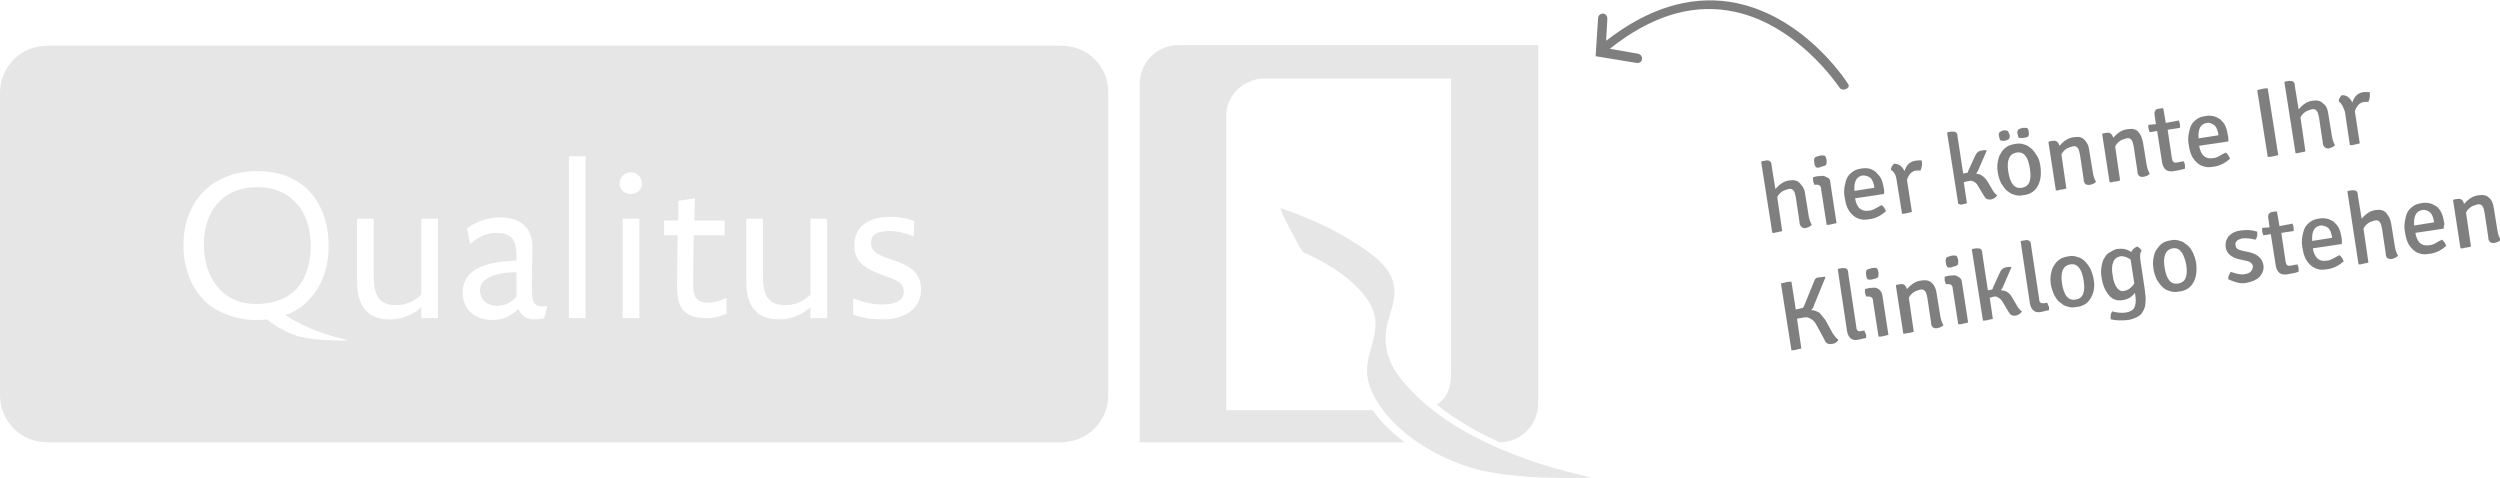 <?xml version="1.0" encoding="utf-8"?>
<!-- Generator: Adobe Illustrator 22.1.0, SVG Export Plug-In . SVG Version: 6.00 Build 0)  -->
<svg version="1.1" xmlns="http://www.w3.org/2000/svg" xmlns:xlink="http://www.w3.org/1999/xlink" x="0px" y="0px"
	 viewBox="0 0 404.7 77.4" style="enable-background:new 0 0 404.7 77.4;" xml:space="preserve">
<style type="text/css">
	.st98{fill:#E6E6E6;}
	.st208{fill:#7F7F7F;}
</style>
<g id="Browser">
</g>
<g id="Mosaik" class="st1">
</g>
<g id="Kacheln">
</g>
<g id="Ebene_1">
	<g>
		<g>
			<path class="st208" d="M292.2,31.3l0.6,3.7c0.1,0.6,0.3,1.1,0.5,1.4c-0.3,0.3-0.6,0.4-0.9,0.5c-0.3,0.1-0.6,0-0.8-0.2
				c-0.2-0.2-0.3-0.4-0.3-0.8l-0.6-4c-0.1-0.5-0.2-0.9-0.4-1.1c-0.2-0.2-0.4-0.3-0.8-0.2c-0.3,0.1-0.7,0.2-1,0.4
				c-0.3,0.2-0.6,0.5-0.8,0.9l0.8,5.5c-0.1,0-0.2,0.1-0.4,0.1c-0.1,0-0.3,0.1-0.4,0.1c-0.1,0-0.3,0-0.4,0.1c-0.1,0-0.3,0-0.4,0
				l-1.8-11.5l0.1-0.1l0.6-0.1c0.3-0.1,0.6,0,0.7,0.1c0.2,0.1,0.3,0.4,0.3,0.8l0.6,3.7c0.7-0.8,1.4-1.3,2.3-1.4
				c0.7-0.1,1.3,0,1.7,0.5S292.1,30.5,292.2,31.3z"/>
			<path class="st208" d="M296.3,29.6l1,6.5c-0.2,0.1-0.5,0.1-0.8,0.2c-0.3,0.1-0.6,0.1-0.8,0.1l-0.9-5.8c0-0.3-0.1-0.5-0.3-0.6
				c-0.1-0.1-0.3-0.1-0.6-0.1l-0.2,0c-0.1-0.2-0.1-0.4-0.2-0.6c0-0.2,0-0.4,0-0.6c0.3-0.1,0.7-0.2,1-0.2l0.2,0c0.4-0.1,0.7,0,1,0.2
				C296.1,28.8,296.3,29.1,296.3,29.6z M293.9,27c-0.1-0.2-0.2-0.4-0.2-0.7c-0.1-0.4,0-0.7,0.1-0.8s0.4-0.2,0.8-0.3
				c0.4-0.1,0.7,0,0.8,0c0.1,0.1,0.2,0.3,0.3,0.7c0,0.4,0,0.6-0.1,0.8c-0.1,0.1-0.4,0.2-0.8,0.3C294.4,27.2,294.1,27.2,293.9,27z"/>
			<path class="st208" d="M305,31.4l-4.7,0.7c0.1,0.7,0.4,1.3,0.7,1.6c0.3,0.3,0.8,0.5,1.5,0.4c0.3,0,0.6-0.1,1-0.3
				c0.4-0.2,0.7-0.4,1.1-0.6c0.3,0.2,0.5,0.5,0.7,1c-0.8,0.7-1.7,1.2-2.8,1.3c-0.6,0.1-1.1,0.1-1.6-0.1c-0.4-0.1-0.8-0.4-1.1-0.7
				c-0.3-0.3-0.6-0.7-0.8-1.2s-0.3-1-0.4-1.6c-0.1-0.6-0.1-1.1,0-1.7c0.1-0.5,0.2-1,0.4-1.4c0.2-0.4,0.5-0.7,0.9-1
				c0.4-0.3,0.8-0.4,1.3-0.5c0.5-0.1,1-0.1,1.4,0c0.4,0.1,0.8,0.3,1.1,0.6s0.6,0.6,0.8,1c0.2,0.4,0.3,0.8,0.4,1.3
				c0,0.2,0.1,0.4,0.1,0.6S305,31.2,305,31.4z M301.5,28.4c-1,0.2-1.4,1-1.3,2.5l3.2-0.5l0-0.2c-0.1-0.6-0.3-1.1-0.6-1.4
				C302.4,28.5,302,28.4,301.5,28.4z"/>
			<path class="st208" d="M306.1,27.5c0-0.4,0.2-0.7,0.5-1c0.8,0,1.3,0.4,1.7,1.2c0.3-1,0.9-1.6,1.9-1.7c0.3,0,0.5-0.1,0.9,0
				c0.1,0.6,0,1.1-0.2,1.6c-0.1,0-0.3,0-0.7,0c-0.7,0.1-1.2,0.6-1.5,1.5l0.8,5.2c-0.2,0.1-0.5,0.1-0.8,0.2c-0.3,0.1-0.6,0.1-0.8,0.1
				L307,29C306.9,28.3,306.6,27.8,306.1,27.5z"/>
			<path class="st208" d="M321.7,29.3l0.7,1.2c0.3,0.6,0.7,1,0.9,1.1c-0.2,0.4-0.6,0.6-1,0.7c-0.3,0-0.5,0-0.7-0.1
				c-0.2-0.1-0.3-0.3-0.5-0.6l-0.9-1.5c-0.2-0.4-0.5-0.6-0.7-0.7s-0.4-0.2-0.7-0.1c-0.3,0-0.5,0.1-0.9,0.2l0.5,3.4
				c-0.2,0.1-0.5,0.1-0.8,0.2S317.2,33,317,33l-1.8-11.5l0.1-0.1l0.6-0.1c0.3,0,0.6,0,0.7,0.1c0.2,0.1,0.3,0.4,0.3,0.8l0.9,5.9
				l0.5-0.1c0.2,0,0.3-0.1,0.3-0.3l1.1-2.4c0.2-0.5,0.5-0.8,0.9-0.9c0.4-0.1,0.7-0.1,0.9-0.1l0.1,0.1l-1.3,3
				c-0.1,0.3-0.3,0.5-0.4,0.7C320.7,28.2,321.2,28.6,321.7,29.3z"/>
			<path class="st208" d="M329.7,30.4c-0.5,0.7-1.2,1.1-2.2,1.2c-0.5,0.1-1,0.1-1.5-0.1c-0.5-0.1-0.8-0.4-1.2-0.7
				c-0.3-0.3-0.6-0.7-0.9-1.2c-0.2-0.5-0.4-1-0.5-1.7c-0.1-0.6-0.1-1.2,0-1.7s0.2-1,0.5-1.4c0.2-0.4,0.5-0.7,0.9-1
				c0.4-0.3,0.9-0.4,1.4-0.5c0.5-0.1,1-0.1,1.5,0.1c0.5,0.1,0.8,0.4,1.2,0.7c0.3,0.3,0.6,0.7,0.9,1.2s0.4,1,0.5,1.6
				C330.5,28.4,330.3,29.5,329.7,30.4z M323.8,22.7c-0.1-0.1-0.1-0.2-0.1-0.3c0-0.1-0.1-0.2-0.1-0.3c-0.1-0.3,0-0.6,0.1-0.7
				c0.1-0.1,0.4-0.2,0.6-0.3c0.3,0,0.6,0,0.7,0.1c0.1,0.1,0.2,0.3,0.3,0.6c0.1,0.3,0,0.6-0.1,0.7c-0.1,0.1-0.3,0.2-0.7,0.3
				C324.3,22.8,324,22.8,323.8,22.7z M326.4,24.7c-1.1,0.2-1.6,1.2-1.3,3.1c0.3,1.9,1,2.8,2.2,2.6c1.2-0.2,1.6-1.2,1.3-3.1
				C328.3,25.3,327.6,24.5,326.4,24.7z M326.8,22.3c-0.1-0.1-0.1-0.2-0.1-0.3c0-0.1-0.1-0.2-0.1-0.3c-0.1-0.3,0-0.6,0.1-0.7
				c0.1-0.1,0.3-0.2,0.7-0.3c0.3,0,0.5,0,0.7,0c0.2,0.1,0.3,0.3,0.3,0.7c0.1,0.3,0,0.6-0.1,0.7c-0.1,0.1-0.3,0.2-0.7,0.2
				C327.3,22.4,327,22.3,326.8,22.3z"/>
			<path class="st208" d="M338.2,24.3l0.6,3.7c0.1,0.6,0.3,1.1,0.5,1.4c-0.2,0.3-0.5,0.4-0.9,0.5c-0.4,0.1-0.6,0-0.8-0.1
				c-0.2-0.2-0.3-0.4-0.3-0.8l-0.6-4c-0.1-0.5-0.2-0.9-0.4-1.1c-0.2-0.2-0.4-0.3-0.8-0.2c-0.3,0.1-0.7,0.2-1,0.4
				c-0.3,0.2-0.6,0.5-0.8,0.9l0.8,5.5c-0.2,0.1-0.4,0.1-0.8,0.2c-0.2,0-0.3,0-0.5,0.1s-0.3,0-0.4,0l-1.2-7.8l0.1-0.1l0.6-0.1
				c0.6-0.1,0.9,0.2,1.1,0.8c0.7-0.8,1.4-1.3,2.4-1.4c0.7-0.1,1.3,0,1.7,0.5S338.1,23.5,338.2,24.3z"/>
			<path class="st208" d="M346.9,23l0.6,3.7c0.1,0.6,0.3,1.1,0.5,1.4c-0.2,0.3-0.5,0.4-0.9,0.5c-0.4,0.1-0.6,0-0.8-0.1
				c-0.2-0.2-0.3-0.4-0.3-0.8l-0.6-4c-0.1-0.5-0.2-0.9-0.4-1.1c-0.2-0.2-0.4-0.3-0.8-0.2c-0.3,0.1-0.7,0.2-1,0.4
				c-0.3,0.2-0.6,0.5-0.8,0.9l0.8,5.5c-0.2,0.1-0.4,0.1-0.8,0.2c-0.2,0-0.3,0-0.5,0.1c-0.1,0-0.3,0-0.4,0l-1.2-7.8l0.1-0.1l0.6-0.1
				c0.6-0.1,0.9,0.2,1.1,0.8c0.7-0.8,1.4-1.3,2.4-1.4c0.7-0.1,1.3,0,1.7,0.5S346.7,22.2,346.9,23z"/>
			<path class="st208" d="M352.7,19.5c0.1,0.2,0.1,0.4,0.2,0.6c0,0.2,0,0.4,0,0.6l-2,0.3l0.7,4.7c0.1,0.5,0.3,0.7,0.8,0.6l1.1-0.2
				c0.1,0.2,0.2,0.5,0.2,0.7s0,0.4,0,0.5c-0.6,0.2-1.2,0.3-1.8,0.4c-1.1,0.2-1.7-0.3-1.9-1.4l-0.8-5.1l-1.2,0.2
				c-0.1-0.2-0.1-0.4-0.2-0.6s0-0.4,0-0.6l1.2-0.1l-0.2-1.4c-0.1-0.4,0-0.7,0.1-0.8c0.1-0.2,0.3-0.3,0.6-0.3l0.6-0.1l0.1,0.1
				l0.4,2.3L352.7,19.5z"/>
			<path class="st208" d="M360.7,22.9l-4.7,0.7c0.1,0.7,0.4,1.3,0.7,1.6s0.8,0.5,1.5,0.4c0.3,0,0.6-0.1,1-0.3
				c0.3-0.2,0.7-0.4,1.1-0.6c0.3,0.2,0.5,0.5,0.7,1c-0.8,0.7-1.7,1.2-2.8,1.3c-0.6,0.1-1.1,0.1-1.6-0.1c-0.4-0.1-0.8-0.4-1.1-0.7
				s-0.6-0.7-0.8-1.2c-0.2-0.5-0.3-1-0.4-1.6c-0.1-0.6-0.1-1.1,0-1.7c0.1-0.5,0.2-1,0.4-1.4s0.5-0.7,0.9-1c0.4-0.3,0.8-0.4,1.3-0.5
				c0.5-0.1,1-0.1,1.4,0c0.4,0.1,0.8,0.3,1.1,0.5c0.3,0.3,0.6,0.6,0.8,1c0.2,0.4,0.3,0.8,0.4,1.3c0,0.2,0.1,0.4,0.1,0.6
				S360.8,22.7,360.7,22.9z M357.2,19.9c-1,0.2-1.4,1-1.3,2.5l3.2-0.5l0-0.2c-0.1-0.6-0.3-1.1-0.6-1.4
				C358.1,20,357.7,19.8,357.2,19.9z"/>
			<path class="st208" d="M367.1,25.4l-1.7-10.8c0.2-0.1,0.5-0.1,0.8-0.2c0.3-0.1,0.6-0.1,0.9-0.1l1.7,10.8
				c-0.2,0.1-0.5,0.1-0.8,0.2C367.6,25.4,367.3,25.4,367.1,25.4z"/>
			<path class="st208" d="M376.9,18.4l0.6,3.7c0.1,0.6,0.3,1.1,0.5,1.4c-0.3,0.3-0.6,0.4-0.9,0.5s-0.6,0-0.8-0.2
				c-0.2-0.2-0.3-0.4-0.3-0.8l-0.6-4c-0.1-0.5-0.2-0.9-0.4-1.1c-0.2-0.2-0.4-0.3-0.8-0.2c-0.3,0.1-0.7,0.2-1,0.4
				c-0.3,0.2-0.6,0.5-0.8,0.9l0.8,5.5c-0.1,0-0.2,0.1-0.4,0.1c-0.1,0-0.3,0.1-0.4,0.1c-0.1,0-0.3,0-0.4,0.1c-0.1,0-0.3,0-0.4,0
				l-1.8-11.5l0.1-0.1l0.6-0.1c0.3,0,0.6,0,0.7,0.1c0.2,0.1,0.3,0.4,0.3,0.8l0.6,3.7c0.7-0.8,1.4-1.3,2.3-1.4c0.7-0.1,1.3,0,1.7,0.5
				C376.5,17,376.8,17.6,376.9,18.4z"/>
			<path class="st208" d="M378.6,16.4c0-0.4,0.2-0.7,0.5-1c0.8,0,1.3,0.4,1.7,1.2c0.3-1,0.9-1.6,1.9-1.7c0.3,0,0.5,0,0.9,0
				c0.1,0.6,0,1.1-0.2,1.6c-0.1,0-0.3,0-0.7,0c-0.7,0.1-1.2,0.6-1.5,1.5l0.8,5.2c-0.2,0.1-0.5,0.1-0.8,0.2c-0.3,0.1-0.6,0.1-0.8,0.1
				l-0.8-5.4C379.3,17.2,379,16.7,378.6,16.4z"/>
			<path class="st208" d="M297.6,55c-0.2,0.4-0.5,0.6-1.1,0.7c-0.3,0-0.5,0-0.7-0.1c-0.2-0.1-0.4-0.4-0.5-0.7l-1.2-2.2
				c-0.3-0.6-0.6-0.9-1-1.1c-0.3-0.2-0.7-0.3-1.1-0.2c-0.4,0.1-0.8,0.1-1.1,0.2l0.7,4.8c-0.2,0.1-0.5,0.1-0.8,0.2
				c-0.3,0.1-0.6,0.1-0.8,0.1l-1.7-10.8c0.2-0.1,0.5-0.1,0.8-0.2c0.3-0.1,0.6-0.1,0.9-0.1l0.7,4.5l0.9-0.2c0.1,0,0.3-0.1,0.3-0.1
				s0.1-0.2,0.2-0.4l1.5-3.7c0.1-0.3,0.2-0.5,0.3-0.6c0.1-0.1,0.3-0.2,0.6-0.2c0.3,0,0.6-0.1,0.9-0.1l0.1,0.1l-1.8,4.4
				c-0.1,0.4-0.3,0.7-0.5,0.9c0.5,0,0.9,0.2,1.3,0.4c0.3,0.3,0.6,0.7,1,1.2l1.2,2.2C297,54.4,297.3,54.8,297.6,55z"/>
			<path class="st208" d="M301.2,53.6l0.6-0.1c0.1,0.3,0.2,0.5,0.3,0.7c0,0.2,0,0.4,0,0.5c-0.4,0.1-0.9,0.2-1.3,0.3
				c-1,0.2-1.6-0.3-1.8-1.4l-1.5-10l0.1-0.1l0.6-0.1c0.3,0,0.6,0,0.7,0.1c0.2,0.1,0.3,0.4,0.3,0.8l1.3,8.6
				C300.5,53.5,300.8,53.7,301.2,53.6z"/>
			<path class="st208" d="M304.7,47.7l1,6.5c-0.2,0.1-0.5,0.1-0.8,0.2s-0.6,0.1-0.8,0.1l-0.9-5.8c0-0.3-0.1-0.5-0.3-0.6
				s-0.3-0.1-0.6-0.1l-0.2,0c-0.1-0.2-0.1-0.4-0.2-0.6c0-0.2,0-0.4,0-0.6c0.3-0.1,0.7-0.2,1-0.2l0.2,0c0.4-0.1,0.7,0,1,0.2
				S304.6,47.3,304.7,47.7z M302.3,45.2c-0.1-0.2-0.2-0.4-0.2-0.7c-0.1-0.4,0-0.7,0.1-0.8c0.1-0.1,0.4-0.2,0.8-0.3
				c0.4-0.1,0.7,0,0.8,0c0.1,0.1,0.2,0.3,0.3,0.7c0,0.4,0,0.6-0.1,0.8c-0.1,0.1-0.4,0.2-0.8,0.3C302.8,45.3,302.5,45.3,302.3,45.2z"
				/>
			<path class="st208" d="M313.5,47.5l0.6,3.7c0.1,0.6,0.3,1.1,0.5,1.4c-0.2,0.3-0.5,0.4-0.9,0.5c-0.4,0.1-0.6,0-0.8-0.1
				c-0.2-0.2-0.3-0.4-0.3-0.8l-0.6-4c-0.1-0.5-0.2-0.9-0.4-1.1s-0.4-0.3-0.8-0.2c-0.3,0.1-0.7,0.2-1,0.4c-0.3,0.2-0.6,0.5-0.8,0.9
				l0.8,5.5c-0.2,0.1-0.4,0.1-0.8,0.2c-0.2,0-0.3,0-0.5,0.1c-0.1,0-0.3,0-0.4,0l-1.2-7.8l0.1-0.1l0.6-0.1c0.6-0.1,0.9,0.2,1.1,0.8
				c0.7-0.8,1.4-1.3,2.4-1.4c0.7-0.1,1.3,0,1.7,0.5C313.1,46.1,313.4,46.7,313.5,47.5z"/>
			<path class="st208" d="M317.6,45.7l1,6.5c-0.2,0.1-0.5,0.1-0.8,0.2c-0.3,0.1-0.6,0.1-0.8,0.1l-0.9-5.8c0-0.3-0.1-0.5-0.3-0.6
				c-0.1-0.1-0.3-0.1-0.6-0.1l-0.2,0c-0.1-0.2-0.1-0.4-0.2-0.6c0-0.2,0-0.4,0-0.6c0.3-0.1,0.7-0.2,1-0.2l0.2,0c0.4-0.1,0.7,0,1,0.2
				C317.4,45,317.6,45.3,317.6,45.7z M315.2,43.2c-0.1-0.2-0.2-0.4-0.2-0.7c-0.1-0.4,0-0.7,0.1-0.8c0.1-0.1,0.4-0.2,0.8-0.3
				c0.4-0.1,0.7,0,0.8,0c0.1,0.1,0.2,0.3,0.3,0.7c0,0.4,0,0.6-0.1,0.8c-0.1,0.1-0.4,0.2-0.8,0.3C315.7,43.4,315.4,43.3,315.2,43.2z"
				/>
			<path class="st208" d="M325.7,48.1l0.7,1.2c0.3,0.6,0.7,1,0.9,1.1c-0.2,0.4-0.6,0.6-1,0.7c-0.3,0-0.5,0-0.7-0.1
				c-0.2-0.1-0.3-0.3-0.5-0.6l-0.9-1.5c-0.2-0.4-0.5-0.6-0.7-0.7S323.3,48,323,48c-0.3,0-0.5,0.1-0.9,0.2l0.5,3.4
				c-0.2,0.1-0.5,0.1-0.8,0.2c-0.3,0.1-0.6,0.1-0.8,0.1l-1.8-11.5l0.1-0.1l0.6-0.1c0.3,0,0.6,0,0.7,0.1c0.2,0.1,0.3,0.4,0.3,0.8
				l0.9,5.9l0.5-0.1c0.2,0,0.3-0.1,0.3-0.3l1.1-2.4c0.2-0.5,0.5-0.8,0.9-0.9c0.4-0.1,0.7-0.1,0.9-0.1l0.1,0.1l-1.3,3
				c-0.1,0.3-0.3,0.5-0.4,0.7C324.7,47,325.3,47.4,325.7,48.1z"/>
			<path class="st208" d="M330.8,49.1l0.6-0.1c0.1,0.3,0.2,0.5,0.3,0.7c0,0.2,0,0.4,0,0.5c-0.4,0.1-0.9,0.2-1.3,0.3
				c-1,0.2-1.6-0.3-1.8-1.4l-1.5-10l0.1-0.1l0.6-0.1c0.3-0.1,0.6,0,0.7,0.1c0.2,0.1,0.3,0.4,0.3,0.8l1.3,8.6
				C330.1,48.9,330.3,49.1,330.8,49.1z"/>
			<path class="st208" d="M338.3,48.5c-0.5,0.7-1.2,1.1-2.2,1.2c-0.5,0.1-1,0.1-1.5-0.1c-0.5-0.1-0.8-0.4-1.2-0.7s-0.6-0.7-0.9-1.2
				c-0.2-0.5-0.4-1-0.5-1.6c-0.1-0.6-0.1-1.2,0-1.7c0.1-0.5,0.2-1,0.5-1.4c0.2-0.4,0.5-0.7,0.9-1c0.4-0.3,0.9-0.4,1.4-0.5
				s1-0.1,1.5,0.1c0.5,0.1,0.9,0.4,1.2,0.7s0.6,0.7,0.9,1.2c0.2,0.5,0.4,1,0.5,1.6C339.2,46.5,338.9,47.6,338.3,48.5z M335.1,42.8
				c-1.1,0.2-1.6,1.2-1.3,3.1c0.3,1.9,1,2.8,2.2,2.6c1.2-0.2,1.6-1.2,1.3-3.1C337,43.4,336.2,42.6,335.1,42.8z"/>
			<path class="st208" d="M345,40.8c0.2-0.4,0.5-0.7,1-0.9c0.1,0.1,0.3,0.2,0.4,0.3c0.1,0.1,0.2,0.3,0.3,0.4
				c-0.3,0.3-0.3,0.9-0.2,1.6l0.7,4.7c0.1,0.8,0.2,1.5,0.1,2.1c0,0.6-0.2,1.1-0.4,1.4c-0.2,0.4-0.5,0.7-0.9,0.9
				c-0.4,0.2-0.9,0.4-1.5,0.5c-0.9,0.1-1.9,0.1-2.8-0.1c-0.1-0.5,0-0.9,0.2-1.3c0.7,0.2,1.5,0.3,2.2,0.2c0.7-0.1,1.2-0.4,1.4-0.8
				c0.2-0.4,0.3-1,0.2-1.7l-0.1-0.7c-0.5,0.7-1.2,1.1-2.1,1.2c-0.8,0.1-1.5-0.1-2.1-0.8c-0.6-0.7-1-1.6-1.2-2.9
				c-0.1-0.6-0.1-1.2,0-1.8c0.1-0.5,0.2-1,0.5-1.4c0.2-0.4,0.5-0.7,0.9-0.9c0.3-0.2,0.7-0.4,1.1-0.5C343.6,40.2,344.3,40.3,345,40.8
				z M345.5,45.9l-0.6-3.9c-0.6-0.4-1.2-0.6-1.7-0.5c-0.5,0.1-0.9,0.4-1.1,0.9c-0.2,0.5-0.3,1.2-0.1,2.2c0.1,0.9,0.4,1.6,0.7,2
				c0.3,0.4,0.7,0.6,1.1,0.5C344.5,47,345,46.6,345.5,45.9z"/>
			<path class="st208" d="M354.9,46c-0.5,0.7-1.2,1.1-2.2,1.2c-0.5,0.1-1,0.1-1.5-0.1c-0.5-0.1-0.9-0.4-1.2-0.7
				c-0.3-0.3-0.6-0.7-0.9-1.2c-0.2-0.5-0.4-1-0.5-1.7c-0.1-0.6-0.1-1.2,0-1.7c0.1-0.5,0.2-1,0.5-1.4s0.5-0.7,0.9-1
				c0.4-0.3,0.9-0.4,1.4-0.5c0.5-0.1,1-0.1,1.5,0.1c0.5,0.1,0.8,0.4,1.2,0.7s0.6,0.7,0.9,1.2c0.2,0.5,0.4,1,0.5,1.6
				C355.7,44,355.5,45.1,354.9,46z M351.7,40.2c-1.1,0.2-1.6,1.2-1.3,3.1c0.3,1.9,1,2.8,2.2,2.6c1.2-0.2,1.6-1.2,1.3-3.1
				C353.5,40.9,352.8,40,351.7,40.2z"/>
			<path class="st208" d="M360.7,45.2c0-0.2,0-0.4,0.1-0.6c0.1-0.2,0.2-0.4,0.3-0.6c0.9,0.3,1.6,0.5,2.2,0.4
				c0.5-0.1,0.9-0.2,1.1-0.5c0.2-0.2,0.3-0.5,0.3-0.8c-0.1-0.5-0.5-0.8-1.2-0.9l-0.9-0.2c-1.4-0.3-2.2-1-2.3-2
				c-0.1-0.7,0.1-1.3,0.5-1.8c0.5-0.5,1.1-0.8,2-0.9c0.9-0.1,1.7-0.1,2.6,0.2c0,0.2,0,0.4,0,0.7c-0.1,0.2-0.1,0.4-0.3,0.6
				c-0.8-0.2-1.5-0.3-2.2-0.2c-0.3,0.1-0.6,0.2-0.8,0.4s-0.3,0.4-0.2,0.7c0,0.3,0.1,0.4,0.3,0.6c0.2,0.1,0.4,0.2,0.8,0.3l1,0.2
				c1.4,0.3,2.2,1,2.4,2.1c0.1,0.7-0.1,1.3-0.6,1.9c-0.5,0.5-1.2,0.8-2.2,1S361.6,45.6,360.7,45.2z"/>
			<path class="st208" d="M371.1,36.2c0.1,0.2,0.1,0.4,0.2,0.6c0,0.2,0,0.4,0,0.6l-2,0.3l0.7,4.7c0.1,0.5,0.3,0.7,0.8,0.6l1.1-0.2
				c0.1,0.2,0.2,0.5,0.2,0.7c0,0.2,0,0.4,0,0.5c-0.6,0.2-1.2,0.3-1.8,0.4c-1.1,0.2-1.7-0.3-1.9-1.4l-0.8-5.1l-1.2,0.2
				c-0.1-0.2-0.1-0.4-0.2-0.6c0-0.2,0-0.4,0-0.6l1.2-0.1l-0.2-1.4c-0.1-0.4,0-0.7,0.1-0.8s0.3-0.3,0.6-0.3l0.6-0.1l0.1,0.1l0.4,2.3
				L371.1,36.2z"/>
			<path class="st208" d="M379.1,39.5l-4.7,0.7c0.1,0.7,0.4,1.3,0.7,1.6s0.8,0.5,1.5,0.4c0.3,0,0.6-0.1,1-0.3s0.7-0.4,1.1-0.6
				c0.3,0.2,0.5,0.5,0.7,1c-0.8,0.7-1.7,1.2-2.8,1.3c-0.6,0.1-1.1,0.1-1.6-0.1s-0.8-0.4-1.1-0.7c-0.3-0.3-0.6-0.7-0.8-1.2
				c-0.2-0.5-0.3-1-0.4-1.6c-0.1-0.6-0.1-1.1,0-1.7c0.1-0.5,0.2-1,0.4-1.4c0.2-0.4,0.5-0.7,0.9-1c0.4-0.3,0.8-0.4,1.3-0.5
				s1-0.1,1.4,0c0.4,0.1,0.8,0.3,1.1,0.5c0.3,0.3,0.6,0.6,0.8,1c0.2,0.4,0.3,0.8,0.4,1.3c0,0.2,0.1,0.4,0.1,0.6
				C379.1,39.1,379.1,39.3,379.1,39.5z M375.6,36.5c-1,0.2-1.4,1-1.3,2.5l3.2-0.5l0-0.2c-0.1-0.6-0.3-1.1-0.6-1.4
				C376.5,36.6,376.1,36.5,375.6,36.5z"/>
			<path class="st208" d="M387.1,36.3l0.6,3.7c0.1,0.6,0.3,1.1,0.5,1.4c-0.3,0.3-0.6,0.4-0.9,0.5c-0.3,0.1-0.6,0-0.8-0.1
				s-0.3-0.4-0.3-0.8l-0.6-4c-0.1-0.5-0.2-0.9-0.4-1.1c-0.2-0.2-0.4-0.3-0.8-0.2c-0.3,0.1-0.7,0.2-1,0.4c-0.3,0.2-0.6,0.5-0.8,0.9
				l0.8,5.5c-0.1,0-0.2,0.1-0.4,0.1s-0.3,0.1-0.4,0.1c-0.1,0-0.3,0-0.4,0.1c-0.1,0-0.3,0-0.4,0L380,31l0.1-0.1l0.6-0.1
				c0.3,0,0.6,0,0.7,0.1c0.2,0.1,0.3,0.4,0.3,0.8l0.6,3.7c0.7-0.8,1.4-1.3,2.3-1.4c0.7-0.1,1.3,0,1.7,0.5S387,35.5,387.1,36.3z"/>
			<path class="st208" d="M395.6,37l-4.6,0.7c0.1,0.7,0.4,1.3,0.7,1.6s0.8,0.5,1.5,0.4c0.3,0,0.6-0.1,1-0.3c0.3-0.2,0.7-0.4,1.1-0.6
				c0.3,0.2,0.5,0.5,0.7,1c-0.8,0.7-1.7,1.2-2.8,1.3c-0.6,0.1-1.1,0.1-1.6-0.1c-0.4-0.1-0.8-0.4-1.1-0.7c-0.3-0.3-0.6-0.7-0.8-1.2
				c-0.2-0.5-0.3-1-0.4-1.6c-0.1-0.6-0.1-1.1,0-1.7c0.1-0.5,0.2-1,0.4-1.4c0.2-0.4,0.5-0.7,0.9-1c0.4-0.3,0.8-0.4,1.3-0.5
				c0.5-0.1,1-0.1,1.4,0c0.4,0.1,0.8,0.3,1.1,0.5s0.6,0.6,0.8,1s0.3,0.8,0.4,1.3c0,0.2,0.1,0.4,0.1,0.6
				C395.6,36.5,395.6,36.7,395.6,37z M392.1,34c-1,0.2-1.4,1-1.3,2.5L394,36l0-0.2c-0.1-0.6-0.3-1.1-0.6-1.4
				C393,34.1,392.6,33.9,392.1,34z"/>
			<path class="st208" d="M403.7,33.7l0.6,3.7c0.1,0.6,0.3,1.1,0.5,1.4c-0.2,0.3-0.5,0.4-0.9,0.5c-0.4,0.1-0.6,0-0.8-0.1
				c-0.2-0.2-0.3-0.4-0.3-0.8l-0.6-4c-0.1-0.5-0.2-0.9-0.4-1.1c-0.2-0.2-0.4-0.3-0.8-0.2c-0.3,0.1-0.7,0.2-1,0.4s-0.6,0.5-0.8,0.9
				l0.8,5.5c-0.2,0.1-0.4,0.1-0.8,0.2c-0.2,0-0.3,0-0.5,0.1c-0.1,0-0.3,0-0.4,0l-1.2-7.8l0.1-0.1l0.6-0.1c0.6-0.1,0.9,0.2,1.1,0.8
				c0.7-0.8,1.4-1.3,2.4-1.4c0.7-0.1,1.3,0,1.7,0.5C403.3,32.3,403.6,32.9,403.7,33.7z"/>
		</g>
		<g>
			<path class="st98" d="M171.8,7.4H7.6C3.4,7.4,0,10.8,0,15v49c0,4.2,3.4,7.6,7.6,7.6h164.2c4.2,0,7.6-3.4,7.6-7.6V15
				C179.5,10.8,176.1,7.4,171.8,7.4z M48.2,54.4c-1.7-0.5-3.5-1.5-5-2.7c-0.6,0.1-1.2,0.1-1.9,0.1c-2.9,0-6.2-1.2-8.1-3
				c-2.2-2.2-3.5-5.3-3.5-9.1c0-7.4,4.9-12,12-12c7.5,0,11.5,5.2,11.5,12.1c0,5.8-2.8,8.4-4,9.5c-0.8,0.7-1.8,1.3-3,1.7
				c3.1,2.1,7,3.4,10.3,4.1C56.6,55.1,51.3,55.3,48.2,54.4z M70.9,51.5h-2.7v-1.8c0,0-1.8,2-5.1,2c-5.1,0-5.3-4.3-5.3-6.5v-9.8h2.7
				v9.2c0,3,0.7,4.8,3.6,4.8c2.3,0,3.7-1.3,4.1-1.7V35.4h2.7V51.5z M88.1,51.5c0,0-0.6,0.2-1.7,0.2c-1.9,0-2.5-1.7-2.5-1.7
				s-1.5,1.8-4.2,1.8c-2.5,0-4.8-1.4-4.8-4.5c0-4.3,5.2-4.8,6.8-5c1.1-0.1,1.9-0.1,1.9-0.1v-0.8c0-2.5-0.7-3.7-3.3-3.7
				c-2.4,0-4.2,1.8-4.2,1.8L75.6,37c0,0,2-1.8,5.3-1.8c3.3,0,5.3,1.5,5.3,5c0,1.1-0.1,2.9-0.1,6.4c0,1.8,0.1,3,1.6,3
				c0.4,0,0.9-0.1,0.9-0.1L88.1,51.5z M94.8,51.5h-2.7V25.3h2.7V51.5z M103.5,51.5h-2.7V35.4h2.7V51.5z M102.1,31.4
				c-1,0-1.8-0.7-1.8-1.7c0-1.1,0.9-1.8,1.8-1.8c1,0,1.8,0.7,1.8,1.8C104,30.7,103.1,31.4,102.1,31.4z M117.7,50.7
				c0,0-1.3,0.8-3.4,0.8c-3.9,0-4.7-2.1-4.7-5.1c0-1.4,0.1-8.3,0.1-8.3h-2.2v-2.4h2.3l0-3.2l2.7-0.4l-0.1,3.6h4.9v2.4h-5
				c0,0-0.1,4.8-0.1,7.9c0,2.4,0.8,3,2.5,3c1.5,0,2.9-0.8,2.9-0.8V50.7z M133.9,51.5h-2.7v-1.8c0,0-1.8,2-5.1,2
				c-5.1,0-5.3-4.3-5.3-6.5v-9.8h2.7v9.2c0,3,0.7,4.8,3.6,4.8c2.3,0,3.7-1.3,4.1-1.7V35.4h2.7V51.5z M143.1,51.7c-3.4,0-5-0.8-5-0.8
				v-2.6c0,0,2.4,1,4.6,1c2.4,0,3.6-0.7,3.6-2.1c0-1.6-1.5-2-3.8-2.8c-2.6-1-4.2-2.1-4.2-4.7c0-3.4,2.8-4.6,5.8-4.6
				c2.5,0,3.9,0.7,3.9,0.7l-0.1,2.5c0,0-1.7-0.9-4-0.9c-1.9,0-2.9,0.6-2.9,1.9c0,1.3,0.8,1.9,3.3,2.7c2.4,0.8,4.8,1.8,4.8,4.8
				C149.1,50.8,145.2,51.7,143.1,51.7z"/>
			<path class="st98" d="M222.2,66.4h-23.7V18.8c0-3.4,2.8-6.1,6.3-6.1h30.1v47.6c0,2.2-0.5,4.1-2.3,5.2c3.1,2.5,6.6,4.5,10.2,6.1
				h-0.1c3.5,0,6.3-2.8,6.3-6.3v-58h-58.2c-3.5,0-6.3,2.8-6.3,6.3v58h42.9C225.4,70.1,223.6,68.4,222.2,66.4z"/>
			<g>
				<path class="st98" d="M257.7,77.3c-10.8-2.3-24.1-7.2-31.1-16.2c-1.5-1.9-2.4-4.2-2.3-6.7c0.1-3.2,2.1-5.5,1.2-8.8
					c-0.9-3.2-4.9-5.5-7.5-7.1c-3.3-2-7-3.5-10.6-4.8c-0.7-0.3,3.4,7.1,3.5,7.1c5.9,2.6,9.6,5.8,11.1,8.8c1.8,3.6-0.6,6.8-0.7,10.2
					c-0.1,2.1,0.9,4.1,2,5.8c3.2,4.8,9.4,8.5,14.8,10.1C245.2,77.9,257.6,77.3,257.7,77.3L257.7,77.3z"/>
			</g>
			<path class="st98" d="M50.3,39.7c0-5.4-3.1-9.4-8.6-9.4c-5.8,0-8.7,4-8.7,9.3c0,5.1,2.8,9.6,8.4,9.6c0,0,0.1,0,0.1,0
				c1,0,1.8-0.1,2.6-0.3C48.4,48,50.3,44.3,50.3,39.7z"/>
			<path class="st98" d="M81,44.3c-1.5,0.3-3.3,1-3.3,2.7c0,1.7,1.4,2.5,2.8,2.5c2.1,0,3.1-1.5,3.1-1.5l0-3.9
				C83.6,44.1,82.5,44,81,44.3z"/>
		</g>
		<path class="st208" d="M299.1,13.5C298.8,13,291.7,2.1,280,0.3c-6.6-1-13.3,1.1-20,6.3l0.2-3.6c0-0.4-0.3-0.8-0.7-0.8
			c-0.4,0-0.8,0.3-0.8,0.7l-0.4,6.2l6.7,1.1c0,0,0.1,0,0.1,0c0.4,0,0.7-0.3,0.7-0.6c0.1-0.4-0.2-0.8-0.6-0.9l-4.6-0.8
			c6.4-5.1,12.8-7.2,19.1-6.2c11,1.7,18,12.4,18.1,12.5c0.1,0.2,0.4,0.3,0.6,0.3c0.1,0,0.3,0,0.4-0.1
			C299.3,14.3,299.4,13.8,299.1,13.5z"/>
	</g>
</g>
</svg>
